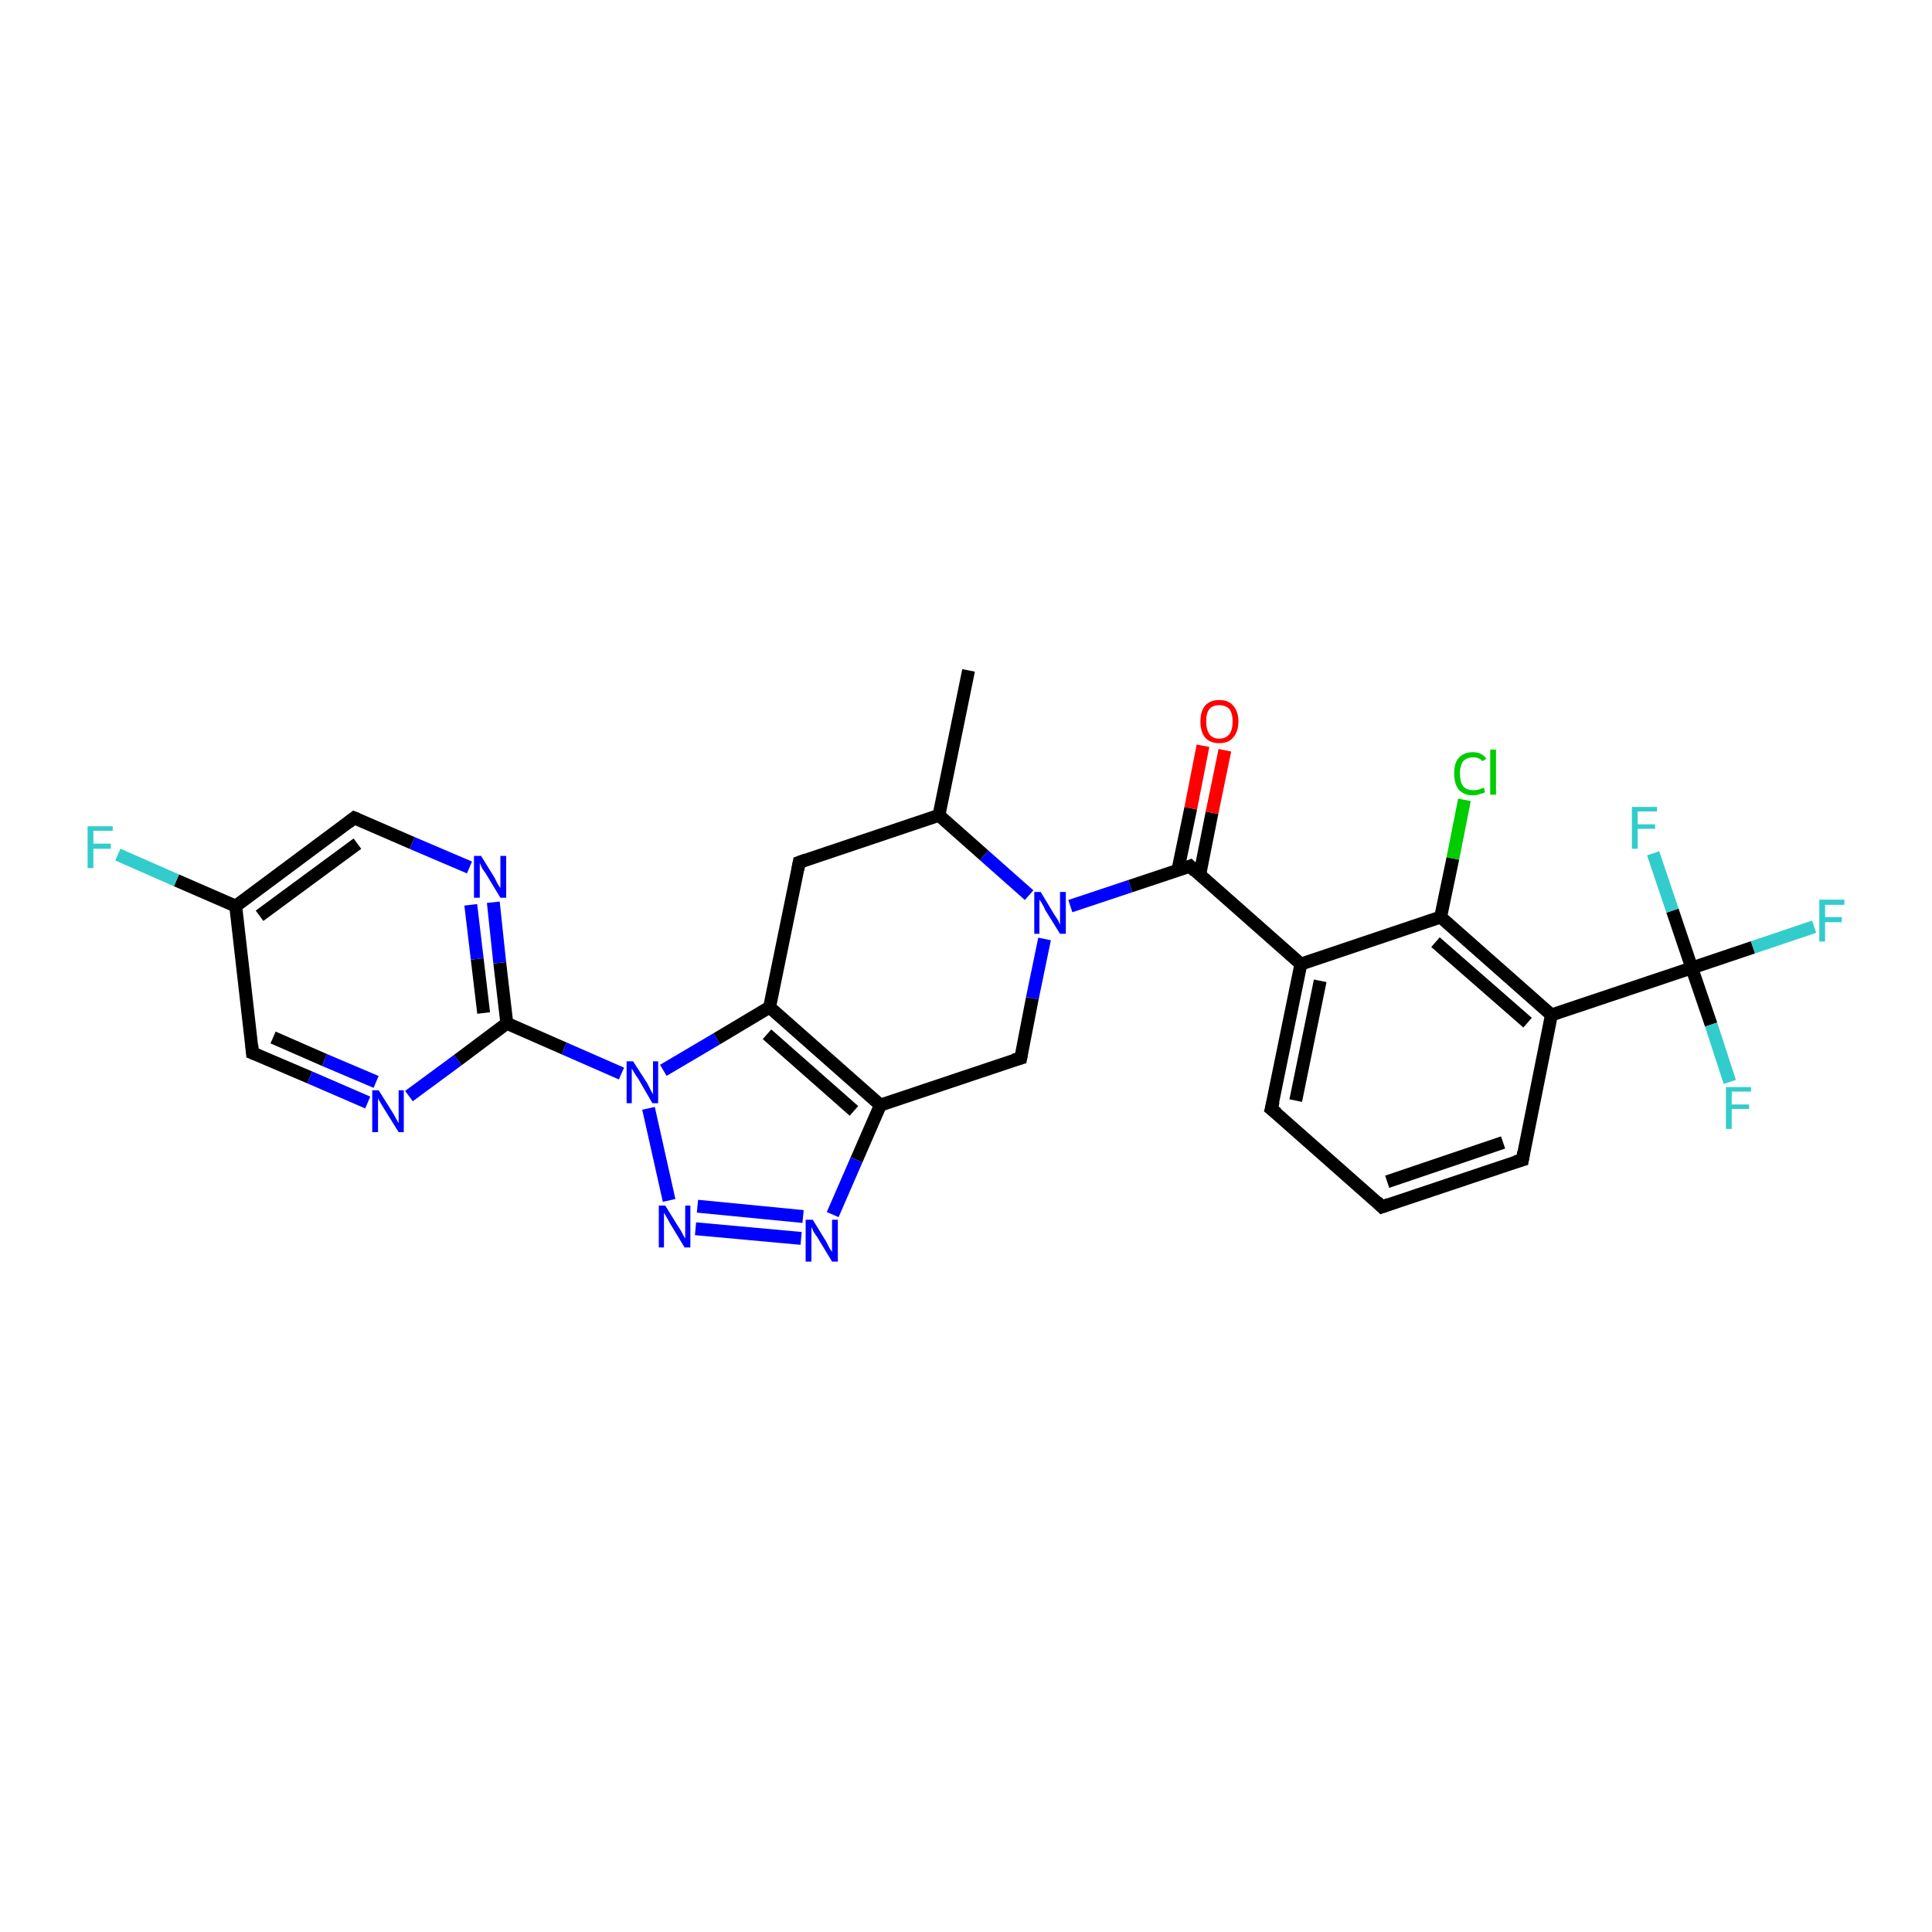 <?xml version='1.0' encoding='iso-8859-1'?>
<svg version='1.1' baseProfile='full'
              xmlns='http://www.w3.org/2000/svg'
                      xmlns:rdkit='http://www.rdkit.org/xml'
                      xmlns:xlink='http://www.w3.org/1999/xlink'
                  xml:space='preserve'
width='300px' height='300px' viewBox='0 0 300 300'>
<!-- END OF HEADER -->
<rect style='opacity:1.0;fill:#FFFFFF;stroke:none' width='300.0' height='300.0' x='0.0' y='0.0'> </rect>
<path class='bond-0 atom-0 atom-1' d='M 150.4,104.1 L 145.8,126.6' style='fill:none;fill-rule:evenodd;stroke:#000000;stroke-width:2.0px;stroke-linecap:butt;stroke-linejoin:miter;stroke-opacity:1' />
<path class='bond-1 atom-1 atom-2' d='M 145.8,126.6 L 124.1,133.9' style='fill:none;fill-rule:evenodd;stroke:#000000;stroke-width:2.0px;stroke-linecap:butt;stroke-linejoin:miter;stroke-opacity:1' />
<path class='bond-2 atom-2 atom-3' d='M 124.1,133.9 L 119.5,156.4' style='fill:none;fill-rule:evenodd;stroke:#000000;stroke-width:2.0px;stroke-linecap:butt;stroke-linejoin:miter;stroke-opacity:1' />
<path class='bond-3 atom-3 atom-4' d='M 119.5,156.4 L 136.7,171.6' style='fill:none;fill-rule:evenodd;stroke:#000000;stroke-width:2.0px;stroke-linecap:butt;stroke-linejoin:miter;stroke-opacity:1' />
<path class='bond-3 atom-3 atom-4' d='M 119.1,160.6 L 132.6,172.5' style='fill:none;fill-rule:evenodd;stroke:#000000;stroke-width:2.0px;stroke-linecap:butt;stroke-linejoin:miter;stroke-opacity:1' />
<path class='bond-4 atom-4 atom-5' d='M 136.7,171.6 L 158.5,164.3' style='fill:none;fill-rule:evenodd;stroke:#000000;stroke-width:2.0px;stroke-linecap:butt;stroke-linejoin:miter;stroke-opacity:1' />
<path class='bond-5 atom-5 atom-6' d='M 158.5,164.3 L 160.3,155.0' style='fill:none;fill-rule:evenodd;stroke:#000000;stroke-width:2.0px;stroke-linecap:butt;stroke-linejoin:miter;stroke-opacity:1' />
<path class='bond-5 atom-5 atom-6' d='M 160.3,155.0 L 162.2,145.8' style='fill:none;fill-rule:evenodd;stroke:#0000FF;stroke-width:2.0px;stroke-linecap:butt;stroke-linejoin:miter;stroke-opacity:1' />
<path class='bond-6 atom-6 atom-7' d='M 166.2,140.7 L 175.5,137.6' style='fill:none;fill-rule:evenodd;stroke:#0000FF;stroke-width:2.0px;stroke-linecap:butt;stroke-linejoin:miter;stroke-opacity:1' />
<path class='bond-6 atom-6 atom-7' d='M 175.5,137.6 L 184.8,134.5' style='fill:none;fill-rule:evenodd;stroke:#000000;stroke-width:2.0px;stroke-linecap:butt;stroke-linejoin:miter;stroke-opacity:1' />
<path class='bond-7 atom-7 atom-8' d='M 186.3,135.8 L 188.2,126.2' style='fill:none;fill-rule:evenodd;stroke:#000000;stroke-width:2.0px;stroke-linecap:butt;stroke-linejoin:miter;stroke-opacity:1' />
<path class='bond-7 atom-7 atom-8' d='M 188.2,126.2 L 190.2,116.5' style='fill:none;fill-rule:evenodd;stroke:#FF0000;stroke-width:2.0px;stroke-linecap:butt;stroke-linejoin:miter;stroke-opacity:1' />
<path class='bond-7 atom-7 atom-8' d='M 182.9,135.1 L 184.9,125.5' style='fill:none;fill-rule:evenodd;stroke:#000000;stroke-width:2.0px;stroke-linecap:butt;stroke-linejoin:miter;stroke-opacity:1' />
<path class='bond-7 atom-7 atom-8' d='M 184.9,125.5 L 186.8,115.8' style='fill:none;fill-rule:evenodd;stroke:#FF0000;stroke-width:2.0px;stroke-linecap:butt;stroke-linejoin:miter;stroke-opacity:1' />
<path class='bond-8 atom-7 atom-9' d='M 184.8,134.5 L 202.0,149.7' style='fill:none;fill-rule:evenodd;stroke:#000000;stroke-width:2.0px;stroke-linecap:butt;stroke-linejoin:miter;stroke-opacity:1' />
<path class='bond-9 atom-9 atom-10' d='M 202.0,149.7 L 197.4,172.2' style='fill:none;fill-rule:evenodd;stroke:#000000;stroke-width:2.0px;stroke-linecap:butt;stroke-linejoin:miter;stroke-opacity:1' />
<path class='bond-9 atom-9 atom-10' d='M 205.0,152.3 L 201.2,170.9' style='fill:none;fill-rule:evenodd;stroke:#000000;stroke-width:2.0px;stroke-linecap:butt;stroke-linejoin:miter;stroke-opacity:1' />
<path class='bond-10 atom-10 atom-11' d='M 197.4,172.2 L 214.6,187.4' style='fill:none;fill-rule:evenodd;stroke:#000000;stroke-width:2.0px;stroke-linecap:butt;stroke-linejoin:miter;stroke-opacity:1' />
<path class='bond-11 atom-11 atom-12' d='M 214.6,187.4 L 236.4,180.1' style='fill:none;fill-rule:evenodd;stroke:#000000;stroke-width:2.0px;stroke-linecap:butt;stroke-linejoin:miter;stroke-opacity:1' />
<path class='bond-11 atom-11 atom-12' d='M 215.4,183.5 L 233.4,177.4' style='fill:none;fill-rule:evenodd;stroke:#000000;stroke-width:2.0px;stroke-linecap:butt;stroke-linejoin:miter;stroke-opacity:1' />
<path class='bond-12 atom-12 atom-13' d='M 236.4,180.1 L 240.9,157.6' style='fill:none;fill-rule:evenodd;stroke:#000000;stroke-width:2.0px;stroke-linecap:butt;stroke-linejoin:miter;stroke-opacity:1' />
<path class='bond-13 atom-13 atom-14' d='M 240.9,157.6 L 223.7,142.4' style='fill:none;fill-rule:evenodd;stroke:#000000;stroke-width:2.0px;stroke-linecap:butt;stroke-linejoin:miter;stroke-opacity:1' />
<path class='bond-13 atom-13 atom-14' d='M 237.2,158.8 L 222.9,146.3' style='fill:none;fill-rule:evenodd;stroke:#000000;stroke-width:2.0px;stroke-linecap:butt;stroke-linejoin:miter;stroke-opacity:1' />
<path class='bond-14 atom-14 atom-15' d='M 223.7,142.4 L 225.6,133.3' style='fill:none;fill-rule:evenodd;stroke:#000000;stroke-width:2.0px;stroke-linecap:butt;stroke-linejoin:miter;stroke-opacity:1' />
<path class='bond-14 atom-14 atom-15' d='M 225.6,133.3 L 227.4,124.2' style='fill:none;fill-rule:evenodd;stroke:#00CC00;stroke-width:2.0px;stroke-linecap:butt;stroke-linejoin:miter;stroke-opacity:1' />
<path class='bond-15 atom-13 atom-16' d='M 240.9,157.6 L 262.7,150.3' style='fill:none;fill-rule:evenodd;stroke:#000000;stroke-width:2.0px;stroke-linecap:butt;stroke-linejoin:miter;stroke-opacity:1' />
<path class='bond-16 atom-16 atom-17' d='M 262.7,150.3 L 272.2,147.1' style='fill:none;fill-rule:evenodd;stroke:#000000;stroke-width:2.0px;stroke-linecap:butt;stroke-linejoin:miter;stroke-opacity:1' />
<path class='bond-16 atom-16 atom-17' d='M 272.2,147.1 L 281.7,143.9' style='fill:none;fill-rule:evenodd;stroke:#33CCCC;stroke-width:2.0px;stroke-linecap:butt;stroke-linejoin:miter;stroke-opacity:1' />
<path class='bond-17 atom-16 atom-18' d='M 262.7,150.3 L 265.7,159.1' style='fill:none;fill-rule:evenodd;stroke:#000000;stroke-width:2.0px;stroke-linecap:butt;stroke-linejoin:miter;stroke-opacity:1' />
<path class='bond-17 atom-16 atom-18' d='M 265.7,159.1 L 268.6,168.0' style='fill:none;fill-rule:evenodd;stroke:#33CCCC;stroke-width:2.0px;stroke-linecap:butt;stroke-linejoin:miter;stroke-opacity:1' />
<path class='bond-18 atom-16 atom-19' d='M 262.7,150.3 L 259.7,141.4' style='fill:none;fill-rule:evenodd;stroke:#000000;stroke-width:2.0px;stroke-linecap:butt;stroke-linejoin:miter;stroke-opacity:1' />
<path class='bond-18 atom-16 atom-19' d='M 259.7,141.4 L 256.7,132.5' style='fill:none;fill-rule:evenodd;stroke:#33CCCC;stroke-width:2.0px;stroke-linecap:butt;stroke-linejoin:miter;stroke-opacity:1' />
<path class='bond-19 atom-4 atom-20' d='M 136.7,171.6 L 133.0,180.1' style='fill:none;fill-rule:evenodd;stroke:#000000;stroke-width:2.0px;stroke-linecap:butt;stroke-linejoin:miter;stroke-opacity:1' />
<path class='bond-19 atom-4 atom-20' d='M 133.0,180.1 L 129.3,188.6' style='fill:none;fill-rule:evenodd;stroke:#0000FF;stroke-width:2.0px;stroke-linecap:butt;stroke-linejoin:miter;stroke-opacity:1' />
<path class='bond-20 atom-20 atom-21' d='M 124.4,192.3 L 108.0,190.8' style='fill:none;fill-rule:evenodd;stroke:#0000FF;stroke-width:2.0px;stroke-linecap:butt;stroke-linejoin:miter;stroke-opacity:1' />
<path class='bond-20 atom-20 atom-21' d='M 124.7,188.9 L 108.3,187.3' style='fill:none;fill-rule:evenodd;stroke:#0000FF;stroke-width:2.0px;stroke-linecap:butt;stroke-linejoin:miter;stroke-opacity:1' />
<path class='bond-21 atom-21 atom-22' d='M 103.9,186.4 L 100.7,172.1' style='fill:none;fill-rule:evenodd;stroke:#0000FF;stroke-width:2.0px;stroke-linecap:butt;stroke-linejoin:miter;stroke-opacity:1' />
<path class='bond-22 atom-22 atom-23' d='M 96.5,166.7 L 87.6,162.8' style='fill:none;fill-rule:evenodd;stroke:#0000FF;stroke-width:2.0px;stroke-linecap:butt;stroke-linejoin:miter;stroke-opacity:1' />
<path class='bond-22 atom-22 atom-23' d='M 87.6,162.8 L 78.7,158.9' style='fill:none;fill-rule:evenodd;stroke:#000000;stroke-width:2.0px;stroke-linecap:butt;stroke-linejoin:miter;stroke-opacity:1' />
<path class='bond-23 atom-23 atom-24' d='M 78.7,158.9 L 77.6,149.5' style='fill:none;fill-rule:evenodd;stroke:#000000;stroke-width:2.0px;stroke-linecap:butt;stroke-linejoin:miter;stroke-opacity:1' />
<path class='bond-23 atom-23 atom-24' d='M 77.6,149.5 L 76.6,140.1' style='fill:none;fill-rule:evenodd;stroke:#0000FF;stroke-width:2.0px;stroke-linecap:butt;stroke-linejoin:miter;stroke-opacity:1' />
<path class='bond-23 atom-23 atom-24' d='M 75.1,157.3 L 74.1,148.9' style='fill:none;fill-rule:evenodd;stroke:#000000;stroke-width:2.0px;stroke-linecap:butt;stroke-linejoin:miter;stroke-opacity:1' />
<path class='bond-23 atom-23 atom-24' d='M 74.1,148.9 L 73.1,140.5' style='fill:none;fill-rule:evenodd;stroke:#0000FF;stroke-width:2.0px;stroke-linecap:butt;stroke-linejoin:miter;stroke-opacity:1' />
<path class='bond-24 atom-24 atom-25' d='M 72.9,134.7 L 64.0,130.9' style='fill:none;fill-rule:evenodd;stroke:#0000FF;stroke-width:2.0px;stroke-linecap:butt;stroke-linejoin:miter;stroke-opacity:1' />
<path class='bond-24 atom-24 atom-25' d='M 64.0,130.9 L 55.0,127.0' style='fill:none;fill-rule:evenodd;stroke:#000000;stroke-width:2.0px;stroke-linecap:butt;stroke-linejoin:miter;stroke-opacity:1' />
<path class='bond-25 atom-25 atom-26' d='M 55.0,127.0 L 36.6,140.7' style='fill:none;fill-rule:evenodd;stroke:#000000;stroke-width:2.0px;stroke-linecap:butt;stroke-linejoin:miter;stroke-opacity:1' />
<path class='bond-25 atom-25 atom-26' d='M 55.5,131.0 L 40.3,142.2' style='fill:none;fill-rule:evenodd;stroke:#000000;stroke-width:2.0px;stroke-linecap:butt;stroke-linejoin:miter;stroke-opacity:1' />
<path class='bond-26 atom-26 atom-27' d='M 36.6,140.7 L 27.4,136.7' style='fill:none;fill-rule:evenodd;stroke:#000000;stroke-width:2.0px;stroke-linecap:butt;stroke-linejoin:miter;stroke-opacity:1' />
<path class='bond-26 atom-26 atom-27' d='M 27.4,136.7 L 18.3,132.7' style='fill:none;fill-rule:evenodd;stroke:#33CCCC;stroke-width:2.0px;stroke-linecap:butt;stroke-linejoin:miter;stroke-opacity:1' />
<path class='bond-27 atom-26 atom-28' d='M 36.6,140.7 L 39.2,163.5' style='fill:none;fill-rule:evenodd;stroke:#000000;stroke-width:2.0px;stroke-linecap:butt;stroke-linejoin:miter;stroke-opacity:1' />
<path class='bond-28 atom-28 atom-29' d='M 39.2,163.5 L 48.1,167.3' style='fill:none;fill-rule:evenodd;stroke:#000000;stroke-width:2.0px;stroke-linecap:butt;stroke-linejoin:miter;stroke-opacity:1' />
<path class='bond-28 atom-28 atom-29' d='M 48.1,167.3 L 57.1,171.2' style='fill:none;fill-rule:evenodd;stroke:#0000FF;stroke-width:2.0px;stroke-linecap:butt;stroke-linejoin:miter;stroke-opacity:1' />
<path class='bond-28 atom-28 atom-29' d='M 42.4,161.1 L 50.4,164.6' style='fill:none;fill-rule:evenodd;stroke:#000000;stroke-width:2.0px;stroke-linecap:butt;stroke-linejoin:miter;stroke-opacity:1' />
<path class='bond-28 atom-28 atom-29' d='M 50.4,164.6 L 58.4,168.0' style='fill:none;fill-rule:evenodd;stroke:#0000FF;stroke-width:2.0px;stroke-linecap:butt;stroke-linejoin:miter;stroke-opacity:1' />
<path class='bond-29 atom-6 atom-1' d='M 159.8,139.0 L 152.8,132.8' style='fill:none;fill-rule:evenodd;stroke:#0000FF;stroke-width:2.0px;stroke-linecap:butt;stroke-linejoin:miter;stroke-opacity:1' />
<path class='bond-29 atom-6 atom-1' d='M 152.8,132.8 L 145.8,126.6' style='fill:none;fill-rule:evenodd;stroke:#000000;stroke-width:2.0px;stroke-linecap:butt;stroke-linejoin:miter;stroke-opacity:1' />
<path class='bond-30 atom-14 atom-9' d='M 223.7,142.4 L 202.0,149.7' style='fill:none;fill-rule:evenodd;stroke:#000000;stroke-width:2.0px;stroke-linecap:butt;stroke-linejoin:miter;stroke-opacity:1' />
<path class='bond-31 atom-29 atom-23' d='M 63.5,170.2 L 71.1,164.6' style='fill:none;fill-rule:evenodd;stroke:#0000FF;stroke-width:2.0px;stroke-linecap:butt;stroke-linejoin:miter;stroke-opacity:1' />
<path class='bond-31 atom-29 atom-23' d='M 71.1,164.6 L 78.7,158.9' style='fill:none;fill-rule:evenodd;stroke:#000000;stroke-width:2.0px;stroke-linecap:butt;stroke-linejoin:miter;stroke-opacity:1' />
<path class='bond-32 atom-22 atom-3' d='M 103.0,166.2 L 111.3,161.3' style='fill:none;fill-rule:evenodd;stroke:#0000FF;stroke-width:2.0px;stroke-linecap:butt;stroke-linejoin:miter;stroke-opacity:1' />
<path class='bond-32 atom-22 atom-3' d='M 111.3,161.3 L 119.5,156.4' style='fill:none;fill-rule:evenodd;stroke:#000000;stroke-width:2.0px;stroke-linecap:butt;stroke-linejoin:miter;stroke-opacity:1' />
<path d='M 125.2,133.5 L 124.1,133.9 L 123.9,135.0' style='fill:none;stroke:#000000;stroke-width:2.0px;stroke-linecap:butt;stroke-linejoin:miter;stroke-opacity:1;' />
<path d='M 157.4,164.6 L 158.5,164.3 L 158.6,163.8' style='fill:none;stroke:#000000;stroke-width:2.0px;stroke-linecap:butt;stroke-linejoin:miter;stroke-opacity:1;' />
<path d='M 184.3,134.7 L 184.8,134.5 L 185.6,135.3' style='fill:none;stroke:#000000;stroke-width:2.0px;stroke-linecap:butt;stroke-linejoin:miter;stroke-opacity:1;' />
<path d='M 197.7,171.0 L 197.4,172.2 L 198.3,172.9' style='fill:none;stroke:#000000;stroke-width:2.0px;stroke-linecap:butt;stroke-linejoin:miter;stroke-opacity:1;' />
<path d='M 213.8,186.6 L 214.6,187.4 L 215.7,187.0' style='fill:none;stroke:#000000;stroke-width:2.0px;stroke-linecap:butt;stroke-linejoin:miter;stroke-opacity:1;' />
<path d='M 235.3,180.4 L 236.4,180.1 L 236.6,178.9' style='fill:none;stroke:#000000;stroke-width:2.0px;stroke-linecap:butt;stroke-linejoin:miter;stroke-opacity:1;' />
<path d='M 55.5,127.2 L 55.0,127.0 L 54.1,127.7' style='fill:none;stroke:#000000;stroke-width:2.0px;stroke-linecap:butt;stroke-linejoin:miter;stroke-opacity:1;' />
<path d='M 39.1,162.3 L 39.2,163.5 L 39.7,163.7' style='fill:none;stroke:#000000;stroke-width:2.0px;stroke-linecap:butt;stroke-linejoin:miter;stroke-opacity:1;' />
<path class='atom-6' d='M 161.6 138.5
L 163.7 142.0
Q 163.9 142.3, 164.3 142.9
Q 164.6 143.6, 164.6 143.6
L 164.6 138.5
L 165.5 138.5
L 165.5 145.0
L 164.6 145.0
L 162.3 141.3
Q 162.1 140.8, 161.8 140.3
Q 161.5 139.8, 161.4 139.7
L 161.4 145.0
L 160.6 145.0
L 160.6 138.5
L 161.6 138.5
' fill='#0000FF'/>
<path class='atom-8' d='M 186.4 112.0
Q 186.4 110.5, 187.1 109.6
Q 187.9 108.7, 189.3 108.7
Q 190.8 108.7, 191.5 109.6
Q 192.3 110.5, 192.3 112.0
Q 192.3 113.6, 191.5 114.5
Q 190.8 115.4, 189.3 115.4
Q 187.9 115.4, 187.1 114.5
Q 186.4 113.6, 186.4 112.0
M 189.3 114.7
Q 190.3 114.7, 190.9 114.0
Q 191.4 113.3, 191.4 112.0
Q 191.4 110.8, 190.9 110.1
Q 190.3 109.5, 189.3 109.5
Q 188.3 109.5, 187.8 110.1
Q 187.3 110.7, 187.3 112.0
Q 187.3 113.3, 187.8 114.0
Q 188.3 114.7, 189.3 114.7
' fill='#FF0000'/>
<path class='atom-15' d='M 225.8 120.1
Q 225.8 118.5, 226.5 117.7
Q 227.3 116.8, 228.7 116.8
Q 230.1 116.8, 230.8 117.8
L 230.2 118.2
Q 229.7 117.6, 228.7 117.6
Q 227.8 117.6, 227.2 118.2
Q 226.7 118.9, 226.7 120.1
Q 226.7 121.4, 227.2 122.1
Q 227.8 122.7, 228.8 122.7
Q 229.6 122.7, 230.4 122.3
L 230.6 123.0
Q 230.3 123.2, 229.8 123.3
Q 229.3 123.5, 228.7 123.5
Q 227.3 123.5, 226.5 122.6
Q 225.8 121.7, 225.8 120.1
' fill='#00CC00'/>
<path class='atom-15' d='M 231.4 116.4
L 232.3 116.4
L 232.3 123.4
L 231.4 123.4
L 231.4 116.4
' fill='#00CC00'/>
<path class='atom-17' d='M 282.5 139.7
L 286.4 139.7
L 286.4 140.5
L 283.4 140.5
L 283.4 142.4
L 286.0 142.4
L 286.0 143.2
L 283.4 143.2
L 283.4 146.2
L 282.5 146.2
L 282.5 139.7
' fill='#33CCCC'/>
<path class='atom-18' d='M 268.0 168.8
L 271.9 168.8
L 271.9 169.5
L 268.9 169.5
L 268.9 171.5
L 271.6 171.5
L 271.6 172.2
L 268.9 172.2
L 268.9 175.3
L 268.0 175.3
L 268.0 168.8
' fill='#33CCCC'/>
<path class='atom-19' d='M 253.4 125.3
L 257.3 125.3
L 257.3 126.0
L 254.3 126.0
L 254.3 128.0
L 257.0 128.0
L 257.0 128.7
L 254.3 128.7
L 254.3 131.8
L 253.4 131.8
L 253.4 125.3
' fill='#33CCCC'/>
<path class='atom-20' d='M 126.2 189.4
L 128.3 192.8
Q 128.5 193.2, 128.8 193.8
Q 129.2 194.4, 129.2 194.4
L 129.2 189.4
L 130.1 189.4
L 130.1 195.9
L 129.2 195.9
L 126.9 192.1
Q 126.6 191.7, 126.3 191.2
Q 126.1 190.7, 126.0 190.5
L 126.0 195.9
L 125.1 195.9
L 125.1 189.4
L 126.2 189.4
' fill='#0000FF'/>
<path class='atom-21' d='M 103.3 187.2
L 105.4 190.6
Q 105.7 191.0, 106.0 191.6
Q 106.3 192.2, 106.4 192.3
L 106.4 187.2
L 107.2 187.2
L 107.2 193.7
L 106.3 193.7
L 104.0 189.9
Q 103.8 189.5, 103.5 189.0
Q 103.2 188.5, 103.1 188.3
L 103.1 193.7
L 102.3 193.7
L 102.3 187.2
L 103.3 187.2
' fill='#0000FF'/>
<path class='atom-22' d='M 98.3 164.8
L 100.5 168.2
Q 100.7 168.6, 101.0 169.2
Q 101.3 169.8, 101.4 169.9
L 101.4 164.8
L 102.2 164.8
L 102.2 171.3
L 101.3 171.3
L 99.1 167.5
Q 98.8 167.1, 98.5 166.6
Q 98.2 166.1, 98.1 165.9
L 98.1 171.3
L 97.3 171.3
L 97.3 164.8
L 98.3 164.8
' fill='#0000FF'/>
<path class='atom-24' d='M 74.7 132.9
L 76.8 136.3
Q 77.0 136.7, 77.3 137.3
Q 77.7 137.9, 77.7 137.9
L 77.7 132.9
L 78.6 132.9
L 78.6 139.4
L 77.7 139.4
L 75.4 135.6
Q 75.1 135.2, 74.8 134.7
Q 74.6 134.2, 74.5 134.0
L 74.5 139.4
L 73.6 139.4
L 73.6 132.9
L 74.7 132.9
' fill='#0000FF'/>
<path class='atom-27' d='M 13.6 128.3
L 17.5 128.3
L 17.5 129.0
L 14.5 129.0
L 14.5 131.0
L 17.2 131.0
L 17.2 131.8
L 14.5 131.8
L 14.5 134.8
L 13.6 134.8
L 13.6 128.3
' fill='#33CCCC'/>
<path class='atom-29' d='M 58.8 169.3
L 61.0 172.8
Q 61.2 173.1, 61.5 173.7
Q 61.9 174.4, 61.9 174.4
L 61.9 169.3
L 62.7 169.3
L 62.7 175.8
L 61.9 175.8
L 59.6 172.1
Q 59.3 171.6, 59.0 171.1
Q 58.7 170.6, 58.7 170.5
L 58.7 175.8
L 57.8 175.8
L 57.8 169.3
L 58.8 169.3
' fill='#0000FF'/>
</svg>

